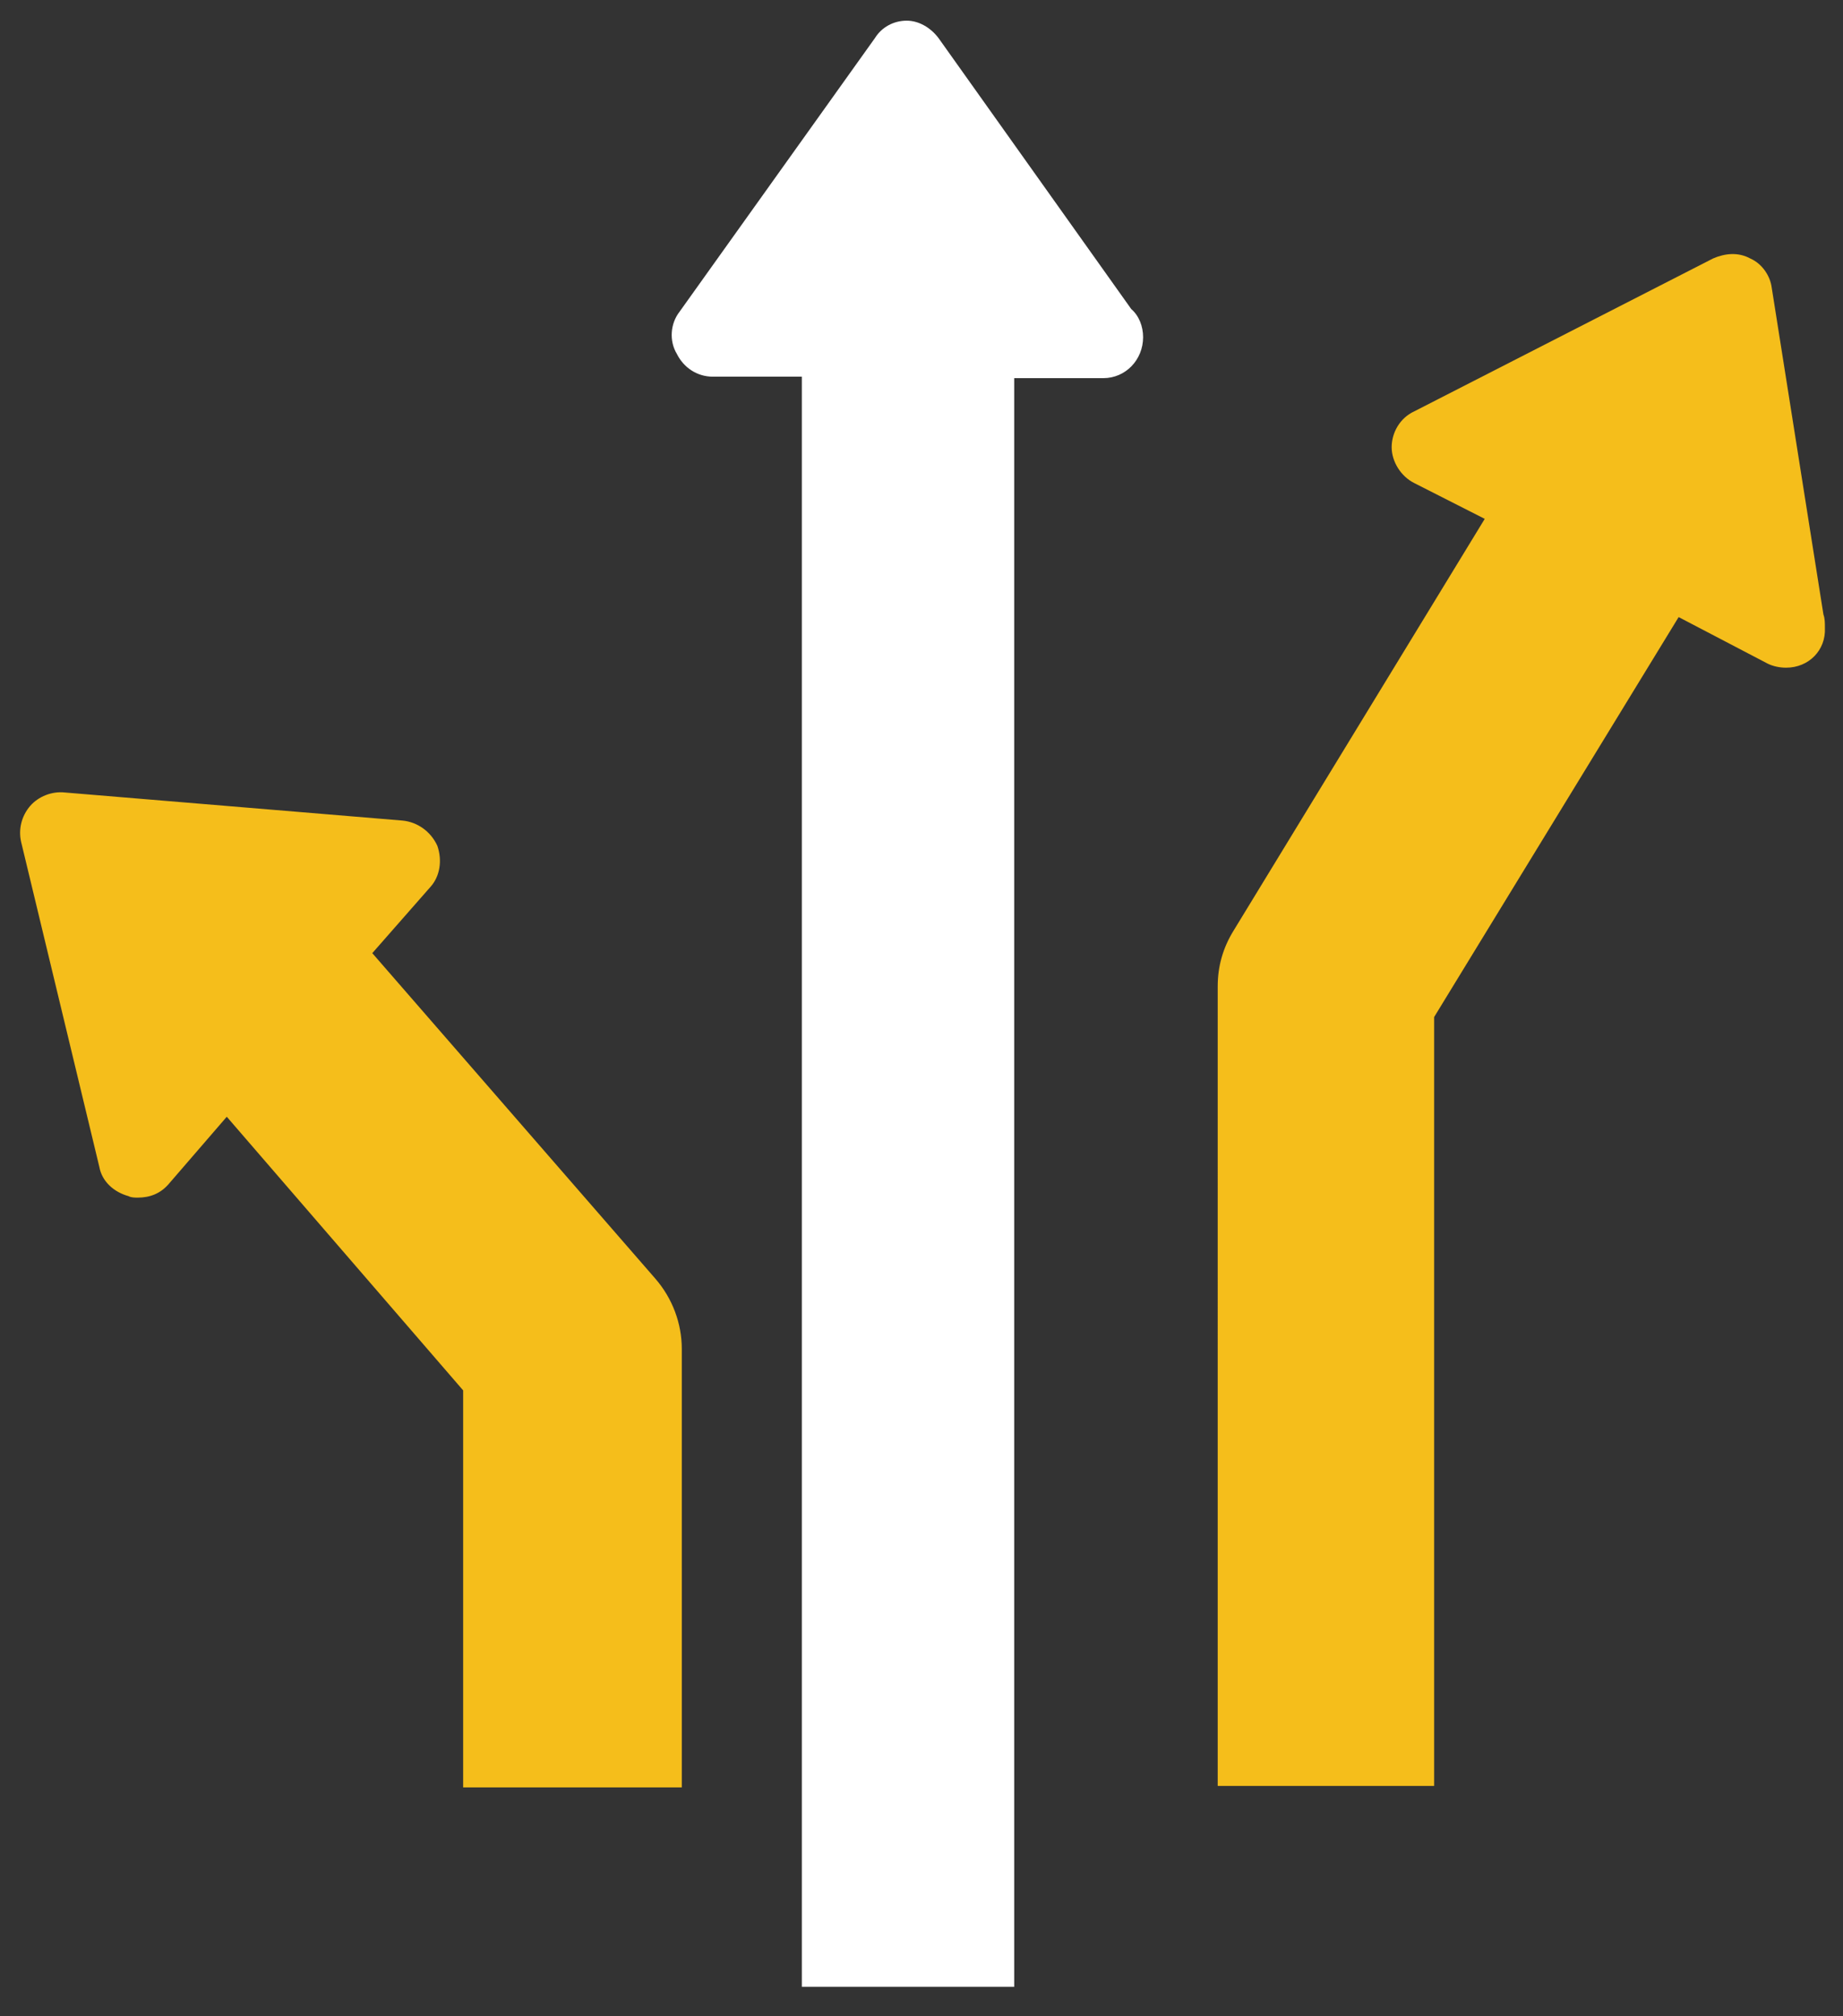 <?xml version="1.0" encoding="utf-8"?>
<!-- Generator: Adobe Illustrator 18.0.0, SVG Export Plug-In . SVG Version: 6.00 Build 0)  -->
<!DOCTYPE svg PUBLIC "-//W3C//DTD SVG 1.1//EN" "http://www.w3.org/Graphics/SVG/1.1/DTD/svg11.dtd">
<svg version="1.1" id="Layer_1" xmlns="http://www.w3.org/2000/svg" xmlns:xlink="http://www.w3.org/1999/xlink" x="0px" y="0px"
	 viewBox="30 208 499 546" enable-background="new 30 208 499 546" xml:space="preserve">
<rect x="30" y="208" width="499" height="546" fill="#333333" stroke="none"/>
<g>
	<path fill="#F5BE1B" d="M155.4,692V584.5l-64-74.1l-15.8,18.3c-2.2,2.5-5,3.6-8.3,3.6c-0.7,0-1.8,0-2.5-0.4c-4-1.1-7.2-4-7.9-7.9
		l-21.2-88.1c-0.7-3.2,0-6.8,2.5-9.7c2.2-2.5,5.8-4,9.4-3.6l91.4,7.6c4,0.4,7.6,2.9,9.4,6.8c1.4,4,0.7,8.3-1.8,11.1l-15.8,18
		l76.6,88.1c4.7,5.4,7.2,12.2,7.2,19.1V692H155.4z M513.6,388.8L513.6,388.8c-1.8,0-3.6-0.4-5-1.1l-24.1-12.6l-66.2,108.3v208.2
		h-58.6V475.1c0-5.4,1.4-10.4,4.3-15.1l68-111.5l-19.1-9.7c-3.6-1.8-6.1-5.8-6.1-9.7s2.2-7.9,6.1-9.7l80.9-41.4
		c3.2-1.4,6.8-1.8,10.1,0c3.2,1.4,5.4,4.7,5.8,7.9l14,88.5c0.4,1.1,0.4,2.2,0.4,3.6C524.4,384.1,519.7,388.8,513.6,388.8z"/>
	<path fill="#FFFFFF" d="M284.1,218.3c-2.2-2.9-5.4-4.7-8.6-4.7l0,0c-3.6,0-6.8,1.8-8.6,4.7L214,292.4c-2.5,3.2-2.9,7.9-0.7,11.5
		c1.8,3.6,5.4,6.1,9.7,6.1h24.1v436h57.5V310.4h24.1l0,0l0,0c6.1,0,10.8-5,10.8-11.1c0-2.9-1.1-5.8-3.2-7.6L284.1,218.3z"/>
</g>
</svg>
